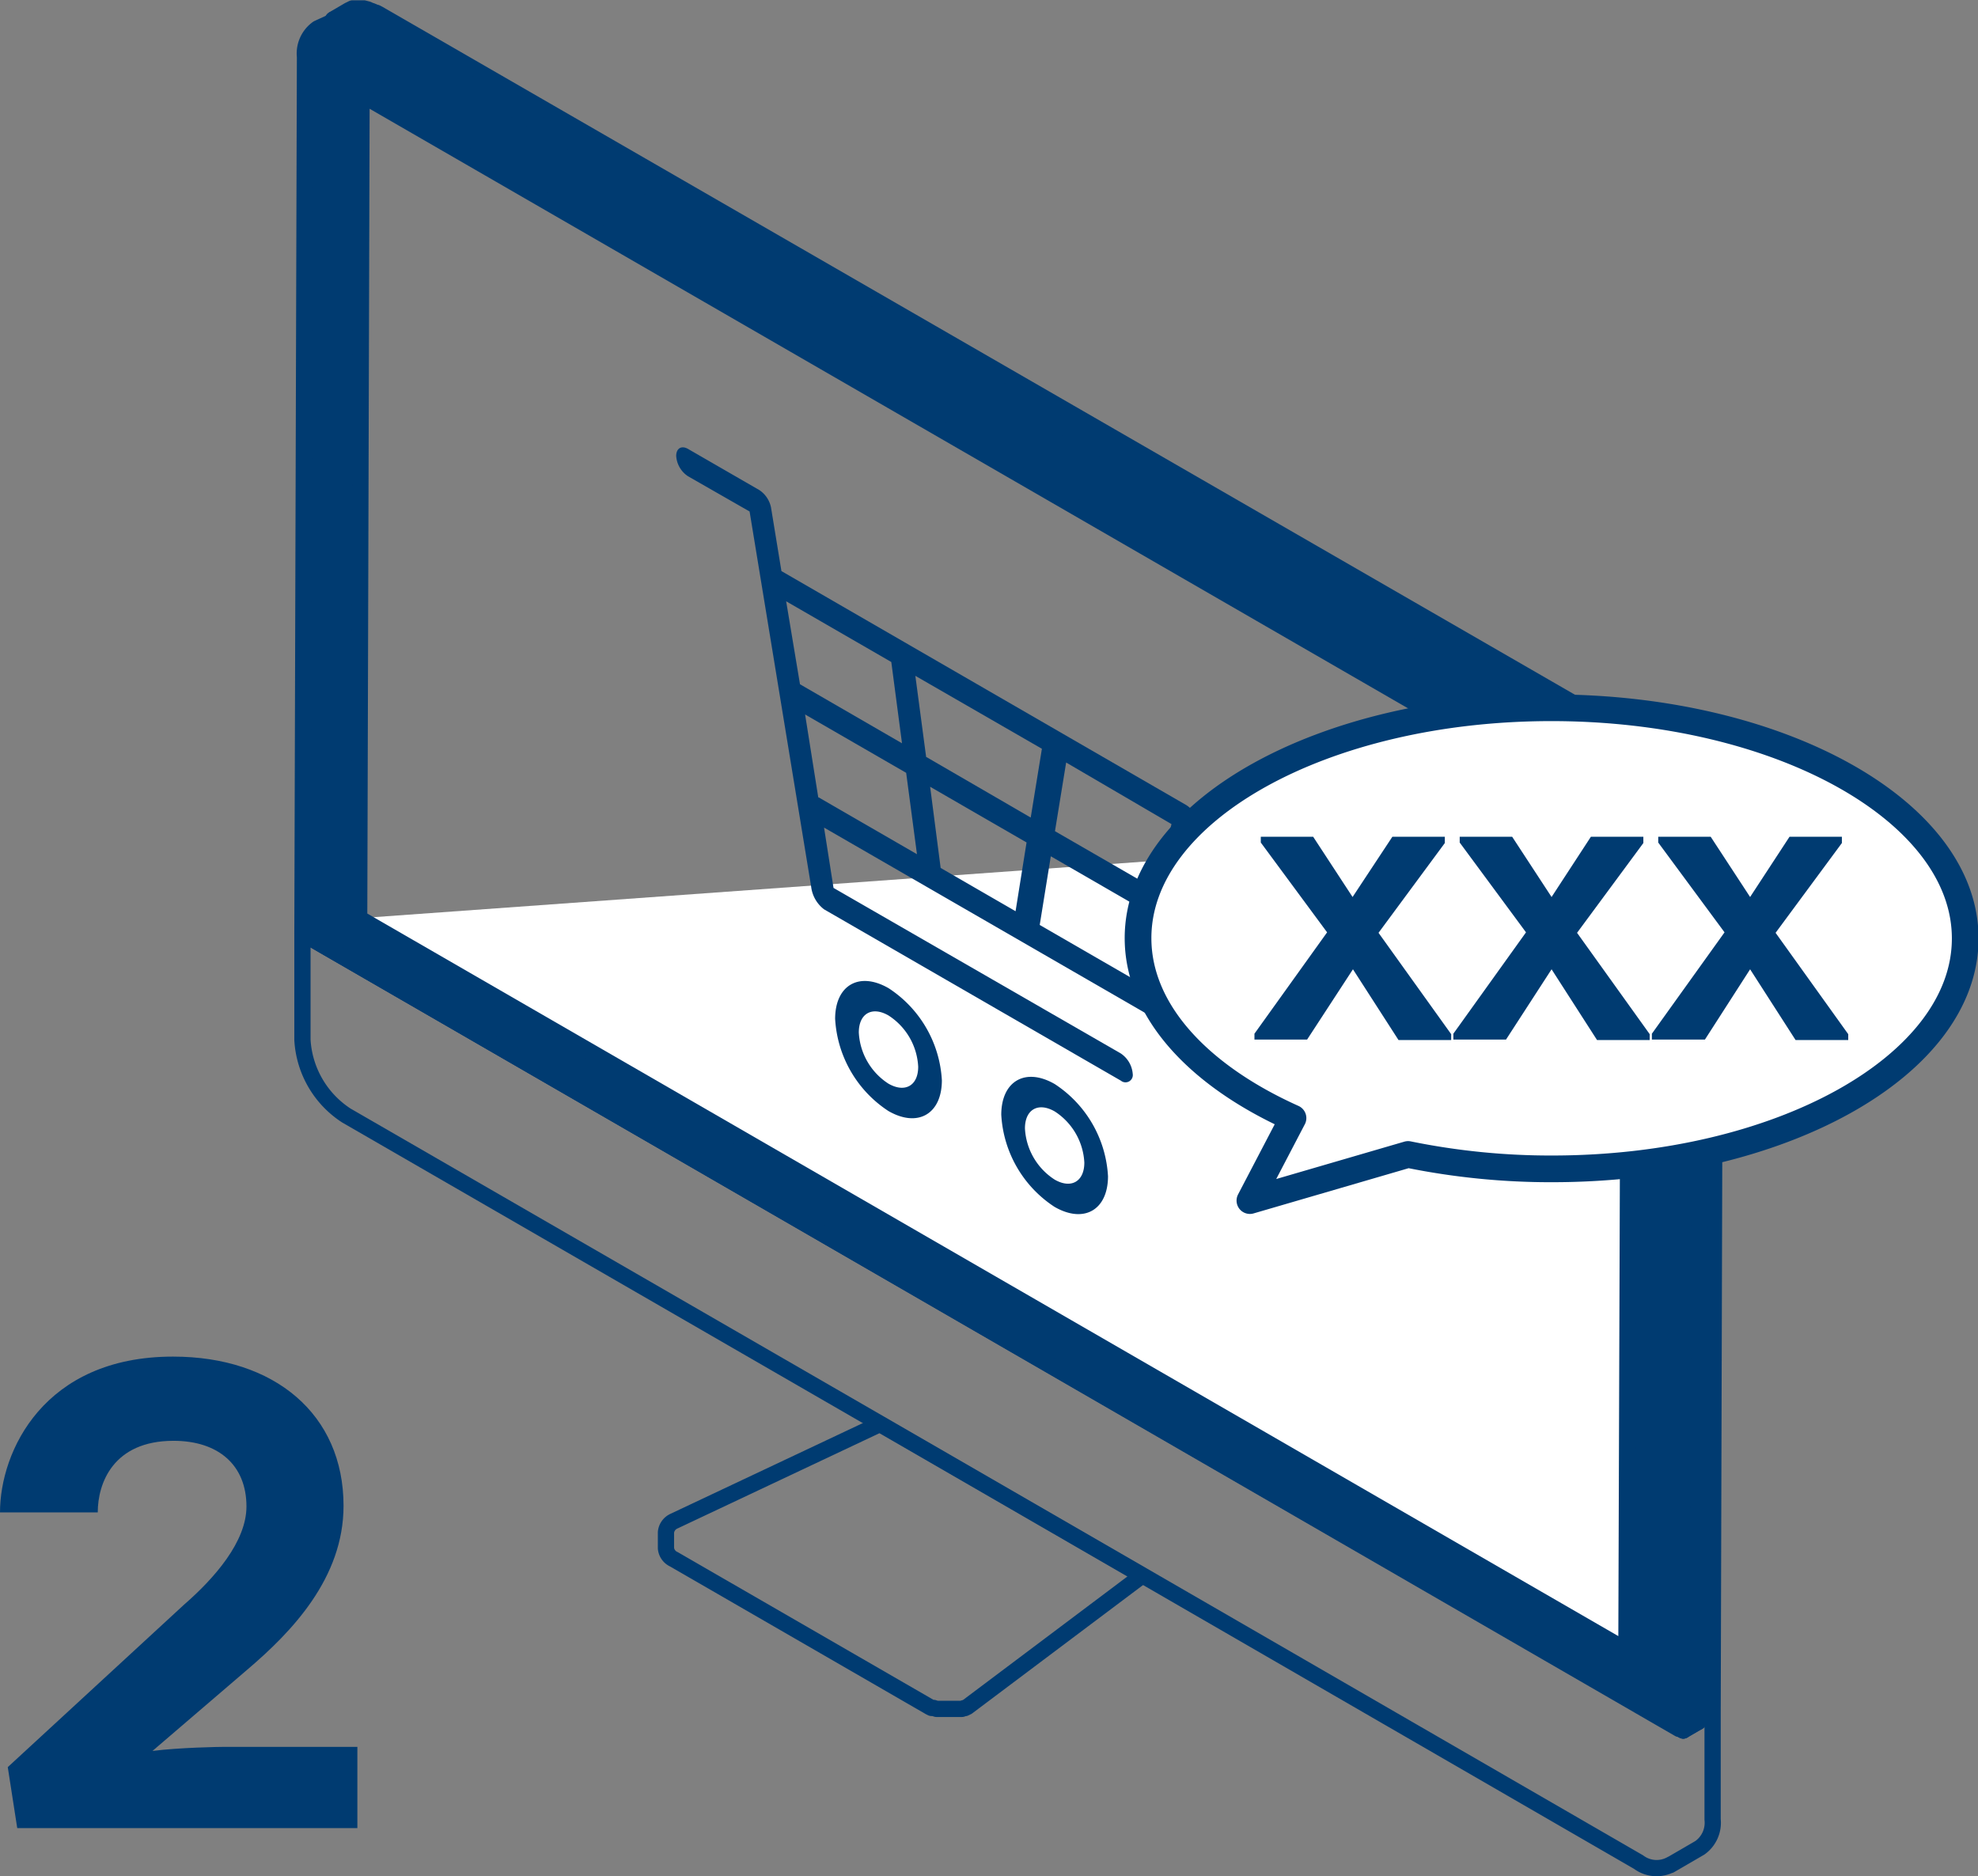 <svg xmlns="http://www.w3.org/2000/svg" viewBox="0 0 208.83 198.08"><rect x="0" y="0" width="208.83" height="198.08" fill="#808080" stroke="none"/><g id="Content"><path d="M16.1,184.85c2.87-.36,7.07-.43,7.63-.43h14V193H1.82l-1-6.44,18.62-17.16c3.22-2.8,6.58-6.65,6.58-10.36,0-4.34-2.94-6.93-7.7-6.93-6.37,0-8,4.48-8,7.56H0c0-6.44,4.62-16.45,18.27-16.45,10.71,0,18,6.09,18,15.75,0,7.63-5.46,13.3-10.15,17.29Z" style="fill:#003b71"/><polygon points="171.99 87.27 171.75 174.21 37.92 96.94 171.99 87.27" style="fill:#fff"/><path d="M175.86,81.87l-.08-.07-.29-.21.29.21Z" style="fill:none"/><path d="M176.87,82.84h0l-.09-.1.09.1Z" style="fill:none"/><path d="M37.76,2.08h0l-.1,0,.1,0Z" style="fill:none"/><path d="M177.57,83.71h0l-.09-.12.09.12Z" style="fill:none"/><path d="M179,86.46h0l0-.1,0,.1Z" style="fill:none"/><path d="M175.49,81.58h0Z" style="fill:none"/><polygon points="37.5 1.98 37.5 1.98 37.51 1.98 37.5 1.98" style="fill:none"/><path d="M179.35,87.59a2,2,0,0,0-.06-.23h0A2,2,0,0,1,179.35,87.59Z" style="fill:none"/><polygon points="37.92 96.94 171.75 174.21 171.99 87.27 38.17 10 37.92 96.94" style="fill:none"/><path d="M36.14,1.78a1.52,1.52,0,0,0-.21,0h0A1.52,1.52,0,0,1,36.14,1.78Z" style="fill:none"/><path d="M35.36,2h0l-.18.09L35.36,2Z" style="fill:none"/><path d="M36.46,1.77Z" style="fill:none"/><path d="M35.87,1.82l-.23.05h0Z" style="fill:none"/><path d="M71.14,160.6a1.44,1.44,0,0,0-.83,1.17h0v1.68a1.42,1.42,0,0,0,.84,1.17l27,15.59.2.1.08,0,.13,0h0l.31.1h0l.08,0,.17,0h.12l.15,0h.13l.14,0h1l.33,0h0l.1,0,.15,0,.12,0,.14,0h0l.06,0,.22-.08.08,0,.27-.13,18.45-13.86-27.69-16Z" style="fill:none;stroke:#003b71;stroke-linecap:round;stroke-linejoin:round;stroke-width:1.715px"/><path d="M181.1,87.8s0-.11,0-.16,0-.15,0-.23,0-.07,0-.1l-.06-.38,0-.17a.24.24,0,0,1,0-.08l-.06-.24c0-.07,0-.14-.05-.21s0-.08,0-.12l-.06-.19-.05-.17c0-.07,0-.14-.07-.2l-.06-.16,0-.08c0-.14-.11-.27-.17-.41v0l0-.06-.15-.33-.06-.12-.07-.14a.83.83,0,0,1-.07-.13l-.16-.29a.56.56,0,0,1-.05-.08v0l-.24-.4,0,0-.09-.14-.14-.21-.09-.12-.13-.18-.09-.12-.12-.14-.18-.23-.08-.09-.1-.11-.31-.33-.1-.1-.09-.09-.16-.15-.26-.23-.16-.13-.3-.22a.71.71,0,0,0-.14-.1,4.17,4.17,0,0,0-.44-.29L40,1.49l-.29-.15-.09,0-.22-.11,0,0h0l-.2-.08-.05,0L38.83,1h0L38.41.89h0l-.31,0h-.37l-.21,0h-.07l-.23,0h0L37,1h0l0,0-.17.08,0,0h0l-1.57.92,0,0h0L35.36,2h.06a1,1,0,0,1,.21-.08h0l.23-.05h.06a1.52,1.52,0,0,1,.21,0h.38l.31,0h0l.39.08h0L37.5,2h0l.05,0,.1,0,.1,0h0l.05,0,.22.1.08,0,.3.16L174.9,81.2c.15.08.3.18.45.28l.13.09h0l.29.21.08.07.08.06.26.23.16.15.1.09.1.11.22.23.09.1h0l.1.1.08.1.18.22.12.14.09.13,0,0,.09.12h0l.09.11c0,.07.09.14.14.21l.09.14,0,.06c.09.13.17.26.25.39v0a.56.56,0,0,1,0,.08l.15.28a.91.91,0,0,1,.07.14.61.61,0,0,1,.07.14l.06.12c.06.11.11.22.16.33a.14.14,0,0,0,0,.06h0c.06.14.12.28.17.42l0,.08,0,0,0,.1h0l.08.21s0,.11.05.16l.06.19,0,.12a1.42,1.42,0,0,1,0,.22h0a2,2,0,0,1,.06.23.29.29,0,0,1,0,.09.86.86,0,0,1,0,.17c0,.12,0,.25.07.37s0,.07,0,.1l0,.23c0,.06,0,.11,0,.17a4.35,4.35,0,0,1,0,.51l-.26,92.55-1.57.91h0L31.93,98.53h0l0,11.24a10.21,10.21,0,0,0,4.64,8l56.39,32.56,27.69,16L173,196.59a3.17,3.17,0,0,0,3.46.22l-.15.1,1.57-.91,1.58-.92a3.24,3.24,0,0,0,1.35-3l0-11.24h0l.26-92.54C181.12,88.15,181.11,88,181.1,87.8Z" style="fill:none;stroke:#003b71;stroke-linecap:round;stroke-linejoin:round;stroke-width:1.715px"/><path d="M177.71,182.69l1.57-.91h0l.26-92.55a4.35,4.35,0,0,0,0-.51c0-.06,0-.11,0-.17s0-.22,0-.33,0-.25-.07-.37a2.38,2.38,0,0,0-.05-.26,2,2,0,0,0-.06-.23h0c0-.11,0-.23-.08-.34l-.06-.19c0-.12-.08-.25-.13-.37h0l0-.1,0,0c-.07-.17-.13-.35-.21-.51a.14.14,0,0,1,0-.06c-.07-.15-.14-.3-.22-.45a.61.61,0,0,0-.07-.14l-.22-.42a.56.56,0,0,0,0-.08c-.09-.16-.19-.32-.29-.48L177.8,84c-.08-.11-.15-.22-.23-.32h0l-.09-.12,0,0-.21-.27-.18-.22-.18-.2h0l-.09-.1-.22-.23-.2-.2-.16-.15-.26-.23-.08-.06-.08-.07-.29-.21h0l-.13-.09c-.15-.1-.3-.2-.45-.28L38.44,2.41l-.3-.16-.08,0-.22-.1-.08,0h0l-.1,0-.11,0,0,0h0l-.25-.08h0l-.39-.08h0l-.31,0h-.38a1.52,1.52,0,0,0-.21,0h-.06l-.23.05h0a1,1,0,0,0-.21.08l-.06,0h0l-.18.09,0,0L33.55,3h0A3.24,3.24,0,0,0,32.2,6l-.27,92.54,145.78,84.16Zm-6-8.48L37.92,96.94,38.17,10,172,87.27Z" style="fill:#003b71;stroke:#003b71;stroke-linecap:round;stroke-linejoin:round;stroke-width:1.715px"/><path d="M179.1,86.67l-.08-.21c0,.12.09.25.13.37C179.13,86.78,179.12,86.72,179.1,86.67Z" style="fill:#003b71;stroke:#003b71;stroke-linecap:round;stroke-linejoin:round;stroke-width:1.715px"/><polygon points="175.49 81.58 175.49 81.58 175.49 81.58 175.49 81.58" style="fill:#003b71;stroke:#003b71;stroke-linecap:round;stroke-linejoin:round;stroke-width:1.715px"/><polygon points="179.28 181.78 177.71 182.69 179.28 181.78 179.28 181.78 179.28 181.78" style="fill:#003b71;stroke:#003b71;stroke-linecap:round;stroke-linejoin:round;stroke-width:1.715px"/><path d="M35.15,2.07l0,0,0,0Z" style="fill:#003b71;stroke:#003b71;stroke-linecap:round;stroke-linejoin:round;stroke-width:1.715px"/><path d="M179.28,181.78l.26-92.55a4.35,4.35,0,0,0,0-.51,4.35,4.35,0,0,1,0,.51Z" style="fill:#003b71;stroke:#003b71;stroke-linecap:round;stroke-linejoin:round;stroke-width:1.715px"/><polygon points="35.63 1.87 35.63 1.87 35.63 1.87 35.63 1.87" style="fill:#003b71;stroke:#003b71;stroke-linecap:round;stroke-linejoin:round;stroke-width:1.715px"/><path d="M37.5,2l-.25-.08L37.5,2Z" style="fill:#003b71;stroke:#003b71;stroke-linecap:round;stroke-linejoin:round;stroke-width:1.715px"/><path d="M35.89,1.81h0Z" style="fill:#003b71;stroke:#003b71;stroke-linecap:round;stroke-linejoin:round;stroke-width:1.715px"/><path d="M35.39,2h0l.06,0Z" style="fill:#003b71;stroke:#003b71;stroke-linecap:round;stroke-linejoin:round;stroke-width:1.715px"/><path d="M36.48,1.77h0Z" style="fill:#003b71;stroke:#003b71;stroke-linecap:round;stroke-linejoin:round;stroke-width:1.715px"/><path d="M36.18,1.78h0Z" style="fill:#003b71;stroke:#003b71;stroke-linecap:round;stroke-linejoin:round;stroke-width:1.715px"/><path d="M177.23,83.26l.21.27,0,0,0,0-.09-.13-.12-.14-.18-.22-.08-.1-.1-.1.18.2Z" style="fill:#003b71;stroke:#003b71;stroke-linecap:round;stroke-linejoin:round;stroke-width:1.715px"/><path d="M38.06,2.21l.08,0-.08,0-.22-.1-.05,0h0l.08,0Z" style="fill:#003b71;stroke:#003b71;stroke-linecap:round;stroke-linejoin:round;stroke-width:1.715px"/><path d="M37.66,2l-.1,0-.05,0,0,0Z" style="fill:#003b71;stroke:#003b71;stroke-linecap:round;stroke-linejoin:round;stroke-width:1.715px"/><path d="M174.9,81.2,38.44,2.41l-.3-.16.3.16Z" style="fill:#003b71;stroke:#003b71;stroke-linecap:round;stroke-linejoin:round;stroke-width:1.715px"/><polygon points="177.71 182.69 177.71 182.69 177.71 182.69 177.71 182.69 177.71 182.69 31.93 98.53 31.93 98.53 177.71 182.69" style="fill:#003b71;stroke:#003b71;stroke-linecap:round;stroke-linejoin:round;stroke-width:1.715px"/><path d="M37.22,1.89h0l-.39-.08h0Z" style="fill:#003b71;stroke:#003b71;stroke-linecap:round;stroke-linejoin:round;stroke-width:1.715px"/><path d="M175.48,81.57l-.13-.09c-.15-.1-.3-.2-.45-.28.15.08.3.18.45.28Z" style="fill:#003b71;stroke:#003b71;stroke-linecap:round;stroke-linejoin:round;stroke-width:1.715px"/><path d="M36.83,1.81h0l-.31,0,.31,0Z" style="fill:#003b71;stroke:#003b71;stroke-linecap:round;stroke-linejoin:round;stroke-width:1.715px"/><path d="M176.2,82.16l.16.15.2.2.22.23-.22-.23-.1-.11-.1-.09-.16-.15-.26-.23-.08-.06.08.06Z" style="fill:#003b71;stroke:#003b71;stroke-linecap:round;stroke-linejoin:round;stroke-width:1.715px"/><path d="M179.29,87.36a1.42,1.42,0,0,0,0-.22l0-.12-.06-.19.06.19C179.24,87.13,179.27,87.25,179.29,87.36Z" style="fill:#003b71;stroke:#003b71;stroke-linecap:round;stroke-linejoin:round;stroke-width:1.715px"/><path d="M179,86.36l0,0,0-.08c-.05-.14-.11-.28-.17-.42h0c.08.16.14.34.21.51Z" style="fill:#003b71;stroke:#003b71;stroke-linecap:round;stroke-linejoin:round;stroke-width:1.715px"/><path d="M179.52,88.72c0-.06,0-.11,0-.17l0-.23s0-.07,0-.1,0,.22,0,.33S179.52,88.66,179.52,88.72Z" style="fill:#003b71;stroke:#003b71;stroke-linecap:round;stroke-linejoin:round;stroke-width:1.715px"/><path d="M179.47,88.22c0-.12,0-.25-.07-.37a.86.86,0,0,0,0-.17.29.29,0,0,0,0-.09,2.38,2.38,0,0,1,.05.26C179.43,88,179.45,88.1,179.47,88.22Z" style="fill:#003b71;stroke:#003b71;stroke-linecap:round;stroke-linejoin:round;stroke-width:1.715px"/><path d="M177.89,84.17,177.8,84c-.05-.07-.1-.14-.14-.21l-.09-.11c.08.1.15.21.23.32Z" style="fill:#003b71;stroke:#003b71;stroke-linecap:round;stroke-linejoin:round;stroke-width:1.715px"/><path d="M178.23,84.73l.22.42a.61.61,0,0,1,.07.14c.08.15.15.3.22.45a.14.14,0,0,0,0,.06.14.14,0,0,1,0-.06c-.05-.11-.1-.22-.16-.33l-.06-.12a.61.61,0,0,0-.07-.14.91.91,0,0,0-.07-.14l-.15-.28a.56.56,0,0,0,0-.08v0c-.08-.13-.16-.26-.25-.39l0-.06c.1.16.2.32.29.48A.56.56,0,0,1,178.23,84.73Z" style="fill:#003b71;stroke:#003b71;stroke-linecap:round;stroke-linejoin:round;stroke-width:1.715px"/><polygon points="177.71 182.69 177.71 182.69 177.71 182.69 177.71 182.69" style="fill:#767578"/><path d="M105.71,117.68a12.43,12.43,0,0,0,5.62,9.73c3.1,1.79,5.64.34,5.65-3.22a12.45,12.45,0,0,0-5.62-9.74C108.27,112.66,105.72,114.12,105.71,117.68Zm5.63,6.85a6.84,6.84,0,0,1-3.13-5.4c0-2,1.4-2.8,3.15-1.79a6.84,6.84,0,0,1,3.12,5.4c0,2-1.4,2.8-3.14,1.79" style="fill:#003b71"/><path d="M88.17,107.55a12.45,12.45,0,0,0,5.62,9.74c3.1,1.79,5.64.33,5.65-3.23a12.43,12.43,0,0,0-5.62-9.73C90.72,102.54,88.18,104,88.17,107.55Zm5.62,6.85a6.84,6.84,0,0,1-3.12-5.4c0-2,1.4-2.8,3.14-1.79a6.84,6.84,0,0,1,3.13,5.41c0,2-1.4,2.79-3.15,1.78" style="fill:#003b71"/><path d="M82.5,60.29l-1.1-6.72a2.9,2.9,0,0,0-1.23-1.83L72.65,47.4c-.69-.4-1.25-.08-1.26.72a2.77,2.77,0,0,0,1.25,2.16L79.14,54l6.5,39.62A3.52,3.52,0,0,0,87,96l31.34,18.09a.77.77,0,0,0,1.25-.71,2.87,2.87,0,0,0-1.27-2.17L88,93.74l-1-6.37,33.87,19.55c.56.32,1.09.14,1.21-.42l4.45-19.06A2.78,2.78,0,0,0,125.25,85ZM97.78,79.93l-1.14-8.58L110,79.05l-1.18,7.26-11-6.38m24.27,14-10.71-6.18,1.18-7.25L123.68,87l-1.63,7M83,63.48l11.1,6.41,1.13,8.58L84.46,72.24,83,63.48m3.39,20.71L85,75.43l10.67,6.16,1.14,8.59-10.38-6m33.4,19.28-10.06-5.81,1.17-7.25,10.53,6.08-1.64,7M107.22,96.2l-7.91-4.57L98.2,83.06l10.18,5.88-1.16,7.26" style="fill:#003b71"/><path d="M163.79,74.72c-24.1,0-43.64,10.89-43.64,24.32,0,7.68,6.39,14.52,16.36,19h0l-4.55,8.71,16.7-4.87h0a75.14,75.14,0,0,0,15.19,1.52c24.09,0,43.63-10.89,43.63-24.33S187.88,74.72,163.79,74.72Z" style="fill:#fff;stroke:#003b71;stroke-linecap:round;stroke-linejoin:round;stroke-width:2.818px"/><path d="M138,109.75h-5.56v-.62l7.67-10.7-7-9.48v-.61h5.53l4.16,6.36L147,88.34h5.54V89l-7,9.48,7.67,10.7v.62h-5.56l-4.81-7.47Z" style="fill:#003b71"/><path d="M159,109.75h-5.56v-.62l7.67-10.7-7-9.48v-.61h5.54l4.16,6.36,4.15-6.36h5.54V89l-7,9.48,7.67,10.7v.62h-5.56l-4.8-7.47Z" style="fill:#003b71"/><path d="M180,109.75H174.4v-.62l7.67-10.7-7-9.48v-.61h5.54l4.16,6.36,4.16-6.36h5.53V89l-7,9.48,7.67,10.7v.62h-5.56l-4.8-7.47Z" style="fill:#003b71"/></g></svg>